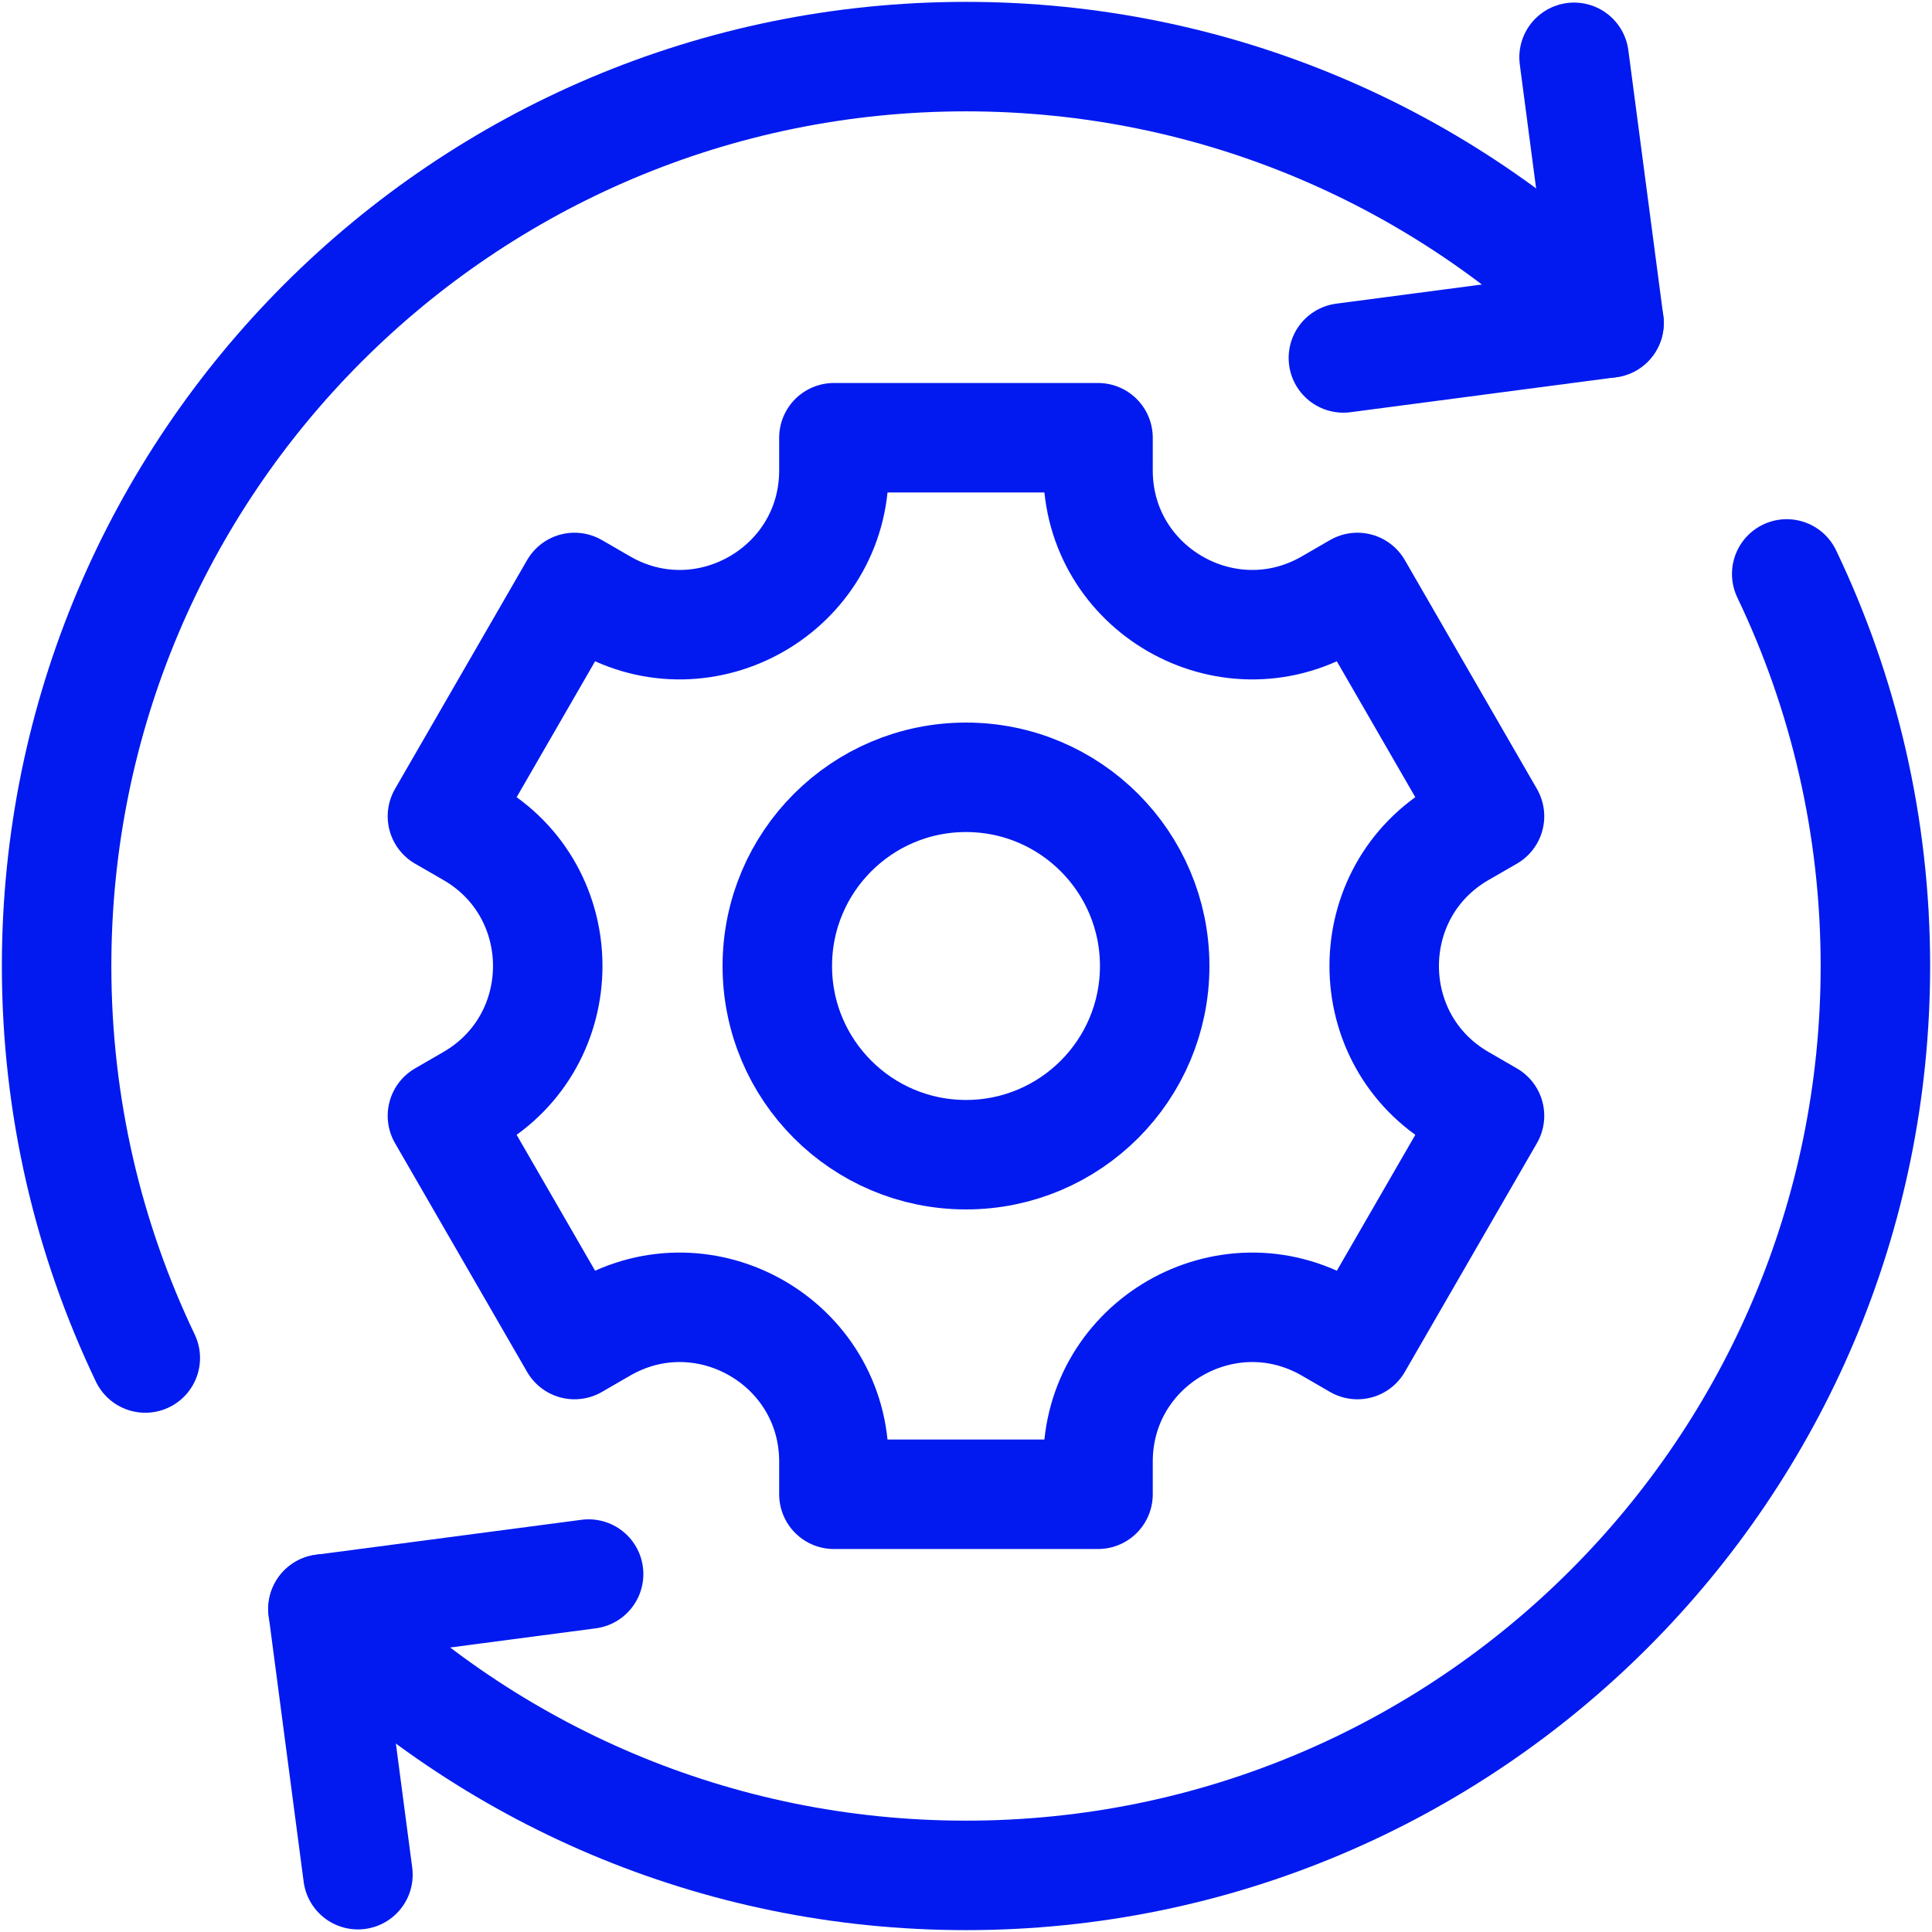 <?xml version="1.0" encoding="UTF-8"?>
<svg xmlns="http://www.w3.org/2000/svg" width="30" height="30" viewBox="0 0 30 30" fill="none">
  <g clip-path="url(#clip0_5058_1128)">
    <path d="M5.558 29.11L5.015 24.985L9.14 24.442" stroke="#021AEF" stroke-width="1.7" stroke-miterlimit="10" stroke-linecap="round" stroke-linejoin="round"></path>
    <path d="M24.442 0.89L24.985 5.015L20.86 5.558" stroke="#021AEF" stroke-width="1.7" stroke-miterlimit="10" stroke-linecap="round" stroke-linejoin="round"></path>
    <path d="M24.985 5.015C22.43 2.459 18.899 0.879 15 0.879C7.201 0.879 0.879 7.201 0.879 15C0.879 17.18 1.374 19.244 2.256 21.087" stroke="#021AEF" stroke-width="1.7" stroke-miterlimit="10" stroke-linecap="round" stroke-linejoin="round"></path>
    <path d="M5.015 24.985C7.57 27.54 11.1 29.121 15 29.121C22.799 29.121 29.121 22.798 29.121 15C29.121 12.82 28.626 10.755 27.744 8.912" stroke="#021AEF" stroke-width="1.7" stroke-miterlimit="10" stroke-linecap="round" stroke-linejoin="round"></path>
    <path d="M23.129 12.675L21.078 9.122L20.639 9.376C19.044 10.297 17.05 9.146 17.05 7.304V6.797H12.949V7.304C12.949 9.146 10.955 10.297 9.36 9.376L8.921 9.122L6.87 12.675L7.309 12.928C8.904 13.849 8.904 16.151 7.309 17.072L6.87 17.326L8.921 20.878L9.36 20.624C10.955 19.703 12.949 20.854 12.949 22.696V23.203H17.05V22.696C17.05 20.854 19.044 19.703 20.639 20.624L21.078 20.878L23.129 17.326L22.69 17.072C21.095 16.151 21.095 13.849 22.69 12.928L23.129 12.675Z" stroke="#021AEF" stroke-width="1.7" stroke-miterlimit="10" stroke-linecap="round" stroke-linejoin="round"></path>
    <path d="M15 17.93C16.618 17.93 17.93 16.618 17.93 15C17.93 13.382 16.618 12.07 15 12.07C13.382 12.07 12.07 13.382 12.07 15C12.07 16.618 13.382 17.93 15 17.93Z" stroke="#021AEF" stroke-width="1.7" stroke-miterlimit="10" stroke-linecap="round" stroke-linejoin="round"></path>
  </g>
  <defs>
    <clipPath id="clip0_5058_1128">
      <rect width="30" height="30" fill="white"></rect>
    </clipPath>
  </defs>
</svg>
